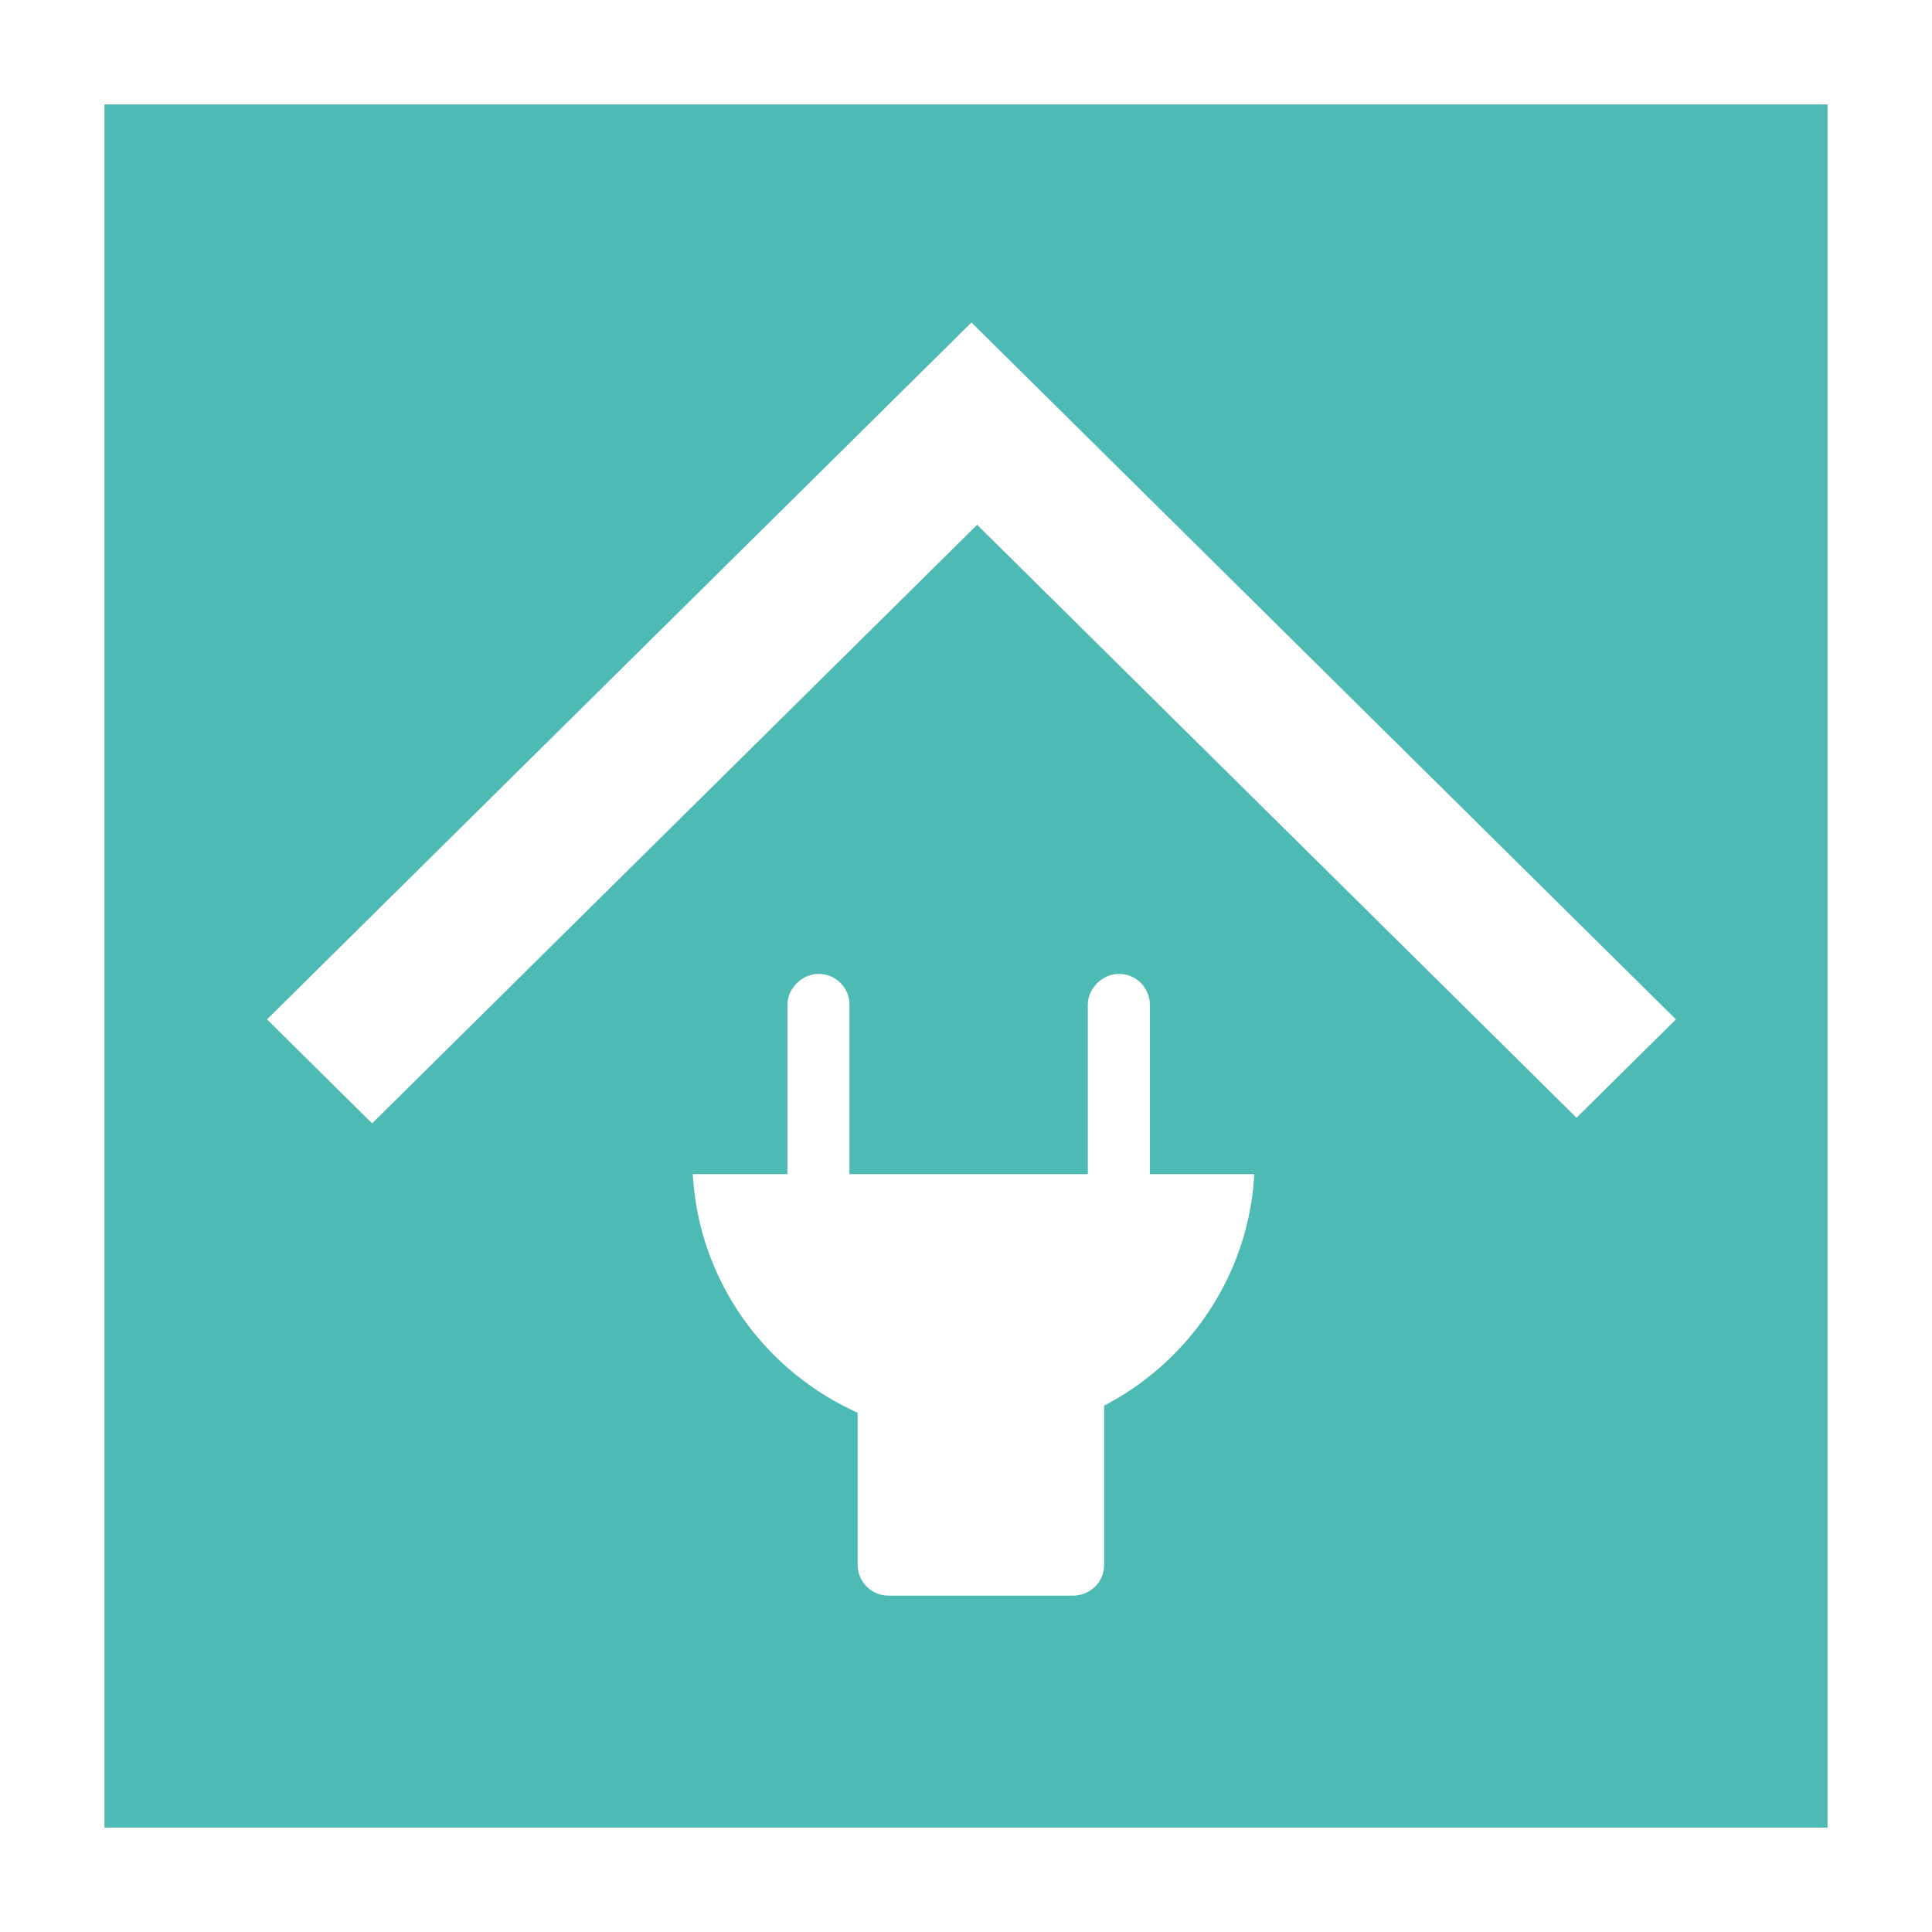 <?xml version="1.0" encoding="UTF-8"?>
<svg width="74px" height="74px" viewBox="0 0 74 74" version="1.1" xmlns="http://www.w3.org/2000/svg" xmlns:xlink="http://www.w3.org/1999/xlink">
    <rect x="0" y="0" width="74" height="74" fill="#333333" stroke="none"/>
    <!-- Generator: Sketch 53.2 (72643) - https://sketchapp.com -->
    <title>Risparmio</title>
    <desc>Created with Sketch.</desc>
    <g id="Page-2" stroke="none" stroke-width="1" fill="none" fill-rule="evenodd">
        <g id="Desktop-HD-Copy-15" transform="translate(-729, -1987)">
            <g id="Group-2" transform="translate(319, 1989)">
                <g id="Risparmio" transform="translate(412, 0)">
                    <rect id="Rectangle" stroke="#FFFFFF" stroke-width="4" fill="#4EBAB4" x="0" y="0" width="70" height="70"></rect>
                    <g id="Group" transform="translate(7.683, 10.244)" fill="#FFFFFF">
                        <polygon id="Path" points="27.526 0.108 0.544 26.801 4.57 30.784 27.744 7.857 50.701 30.568 54.509 26.801"></polygon>
                        <g transform="translate(16.602, 24.934)" id="Path">
                            <path d="M0.25,7.794 C0.563,13.422 5.252,17.876 11.004,17.876 C16.756,17.876 21.446,13.422 21.758,7.794 L0.25,7.794 L0.25,7.794 Z"></path>
                            <path d="M5.064,0.124 C5.752,0.124 6.252,0.68 6.252,1.299 L6.252,7.979 C6.252,8.66 5.69,9.154 5.064,9.154 C4.439,9.154 3.876,8.598 3.876,7.979 L3.876,1.299 C3.876,0.68 4.439,0.124 5.064,0.124 Z"></path>
                            <path d="M16.569,0.124 C17.257,0.124 17.757,0.68 17.757,1.299 L17.757,7.979 C17.757,8.66 17.194,9.154 16.569,9.154 C15.881,9.154 15.381,8.598 15.381,7.979 L15.381,1.299 C15.381,0.68 15.944,0.124 16.569,0.124 Z"></path>
                            <path d="M7.753,14.598 L14.818,14.598 C15.506,14.598 16.006,15.154 16.006,15.773 L16.006,22.763 C16.006,23.443 15.443,23.938 14.818,23.938 L7.753,23.938 C7.065,23.938 6.565,23.381 6.565,22.763 L6.565,15.773 C6.565,15.154 7.065,14.598 7.753,14.598 Z"></path>
                        </g>
                    </g>
                </g>
            </g>
        </g>
    </g>
</svg>